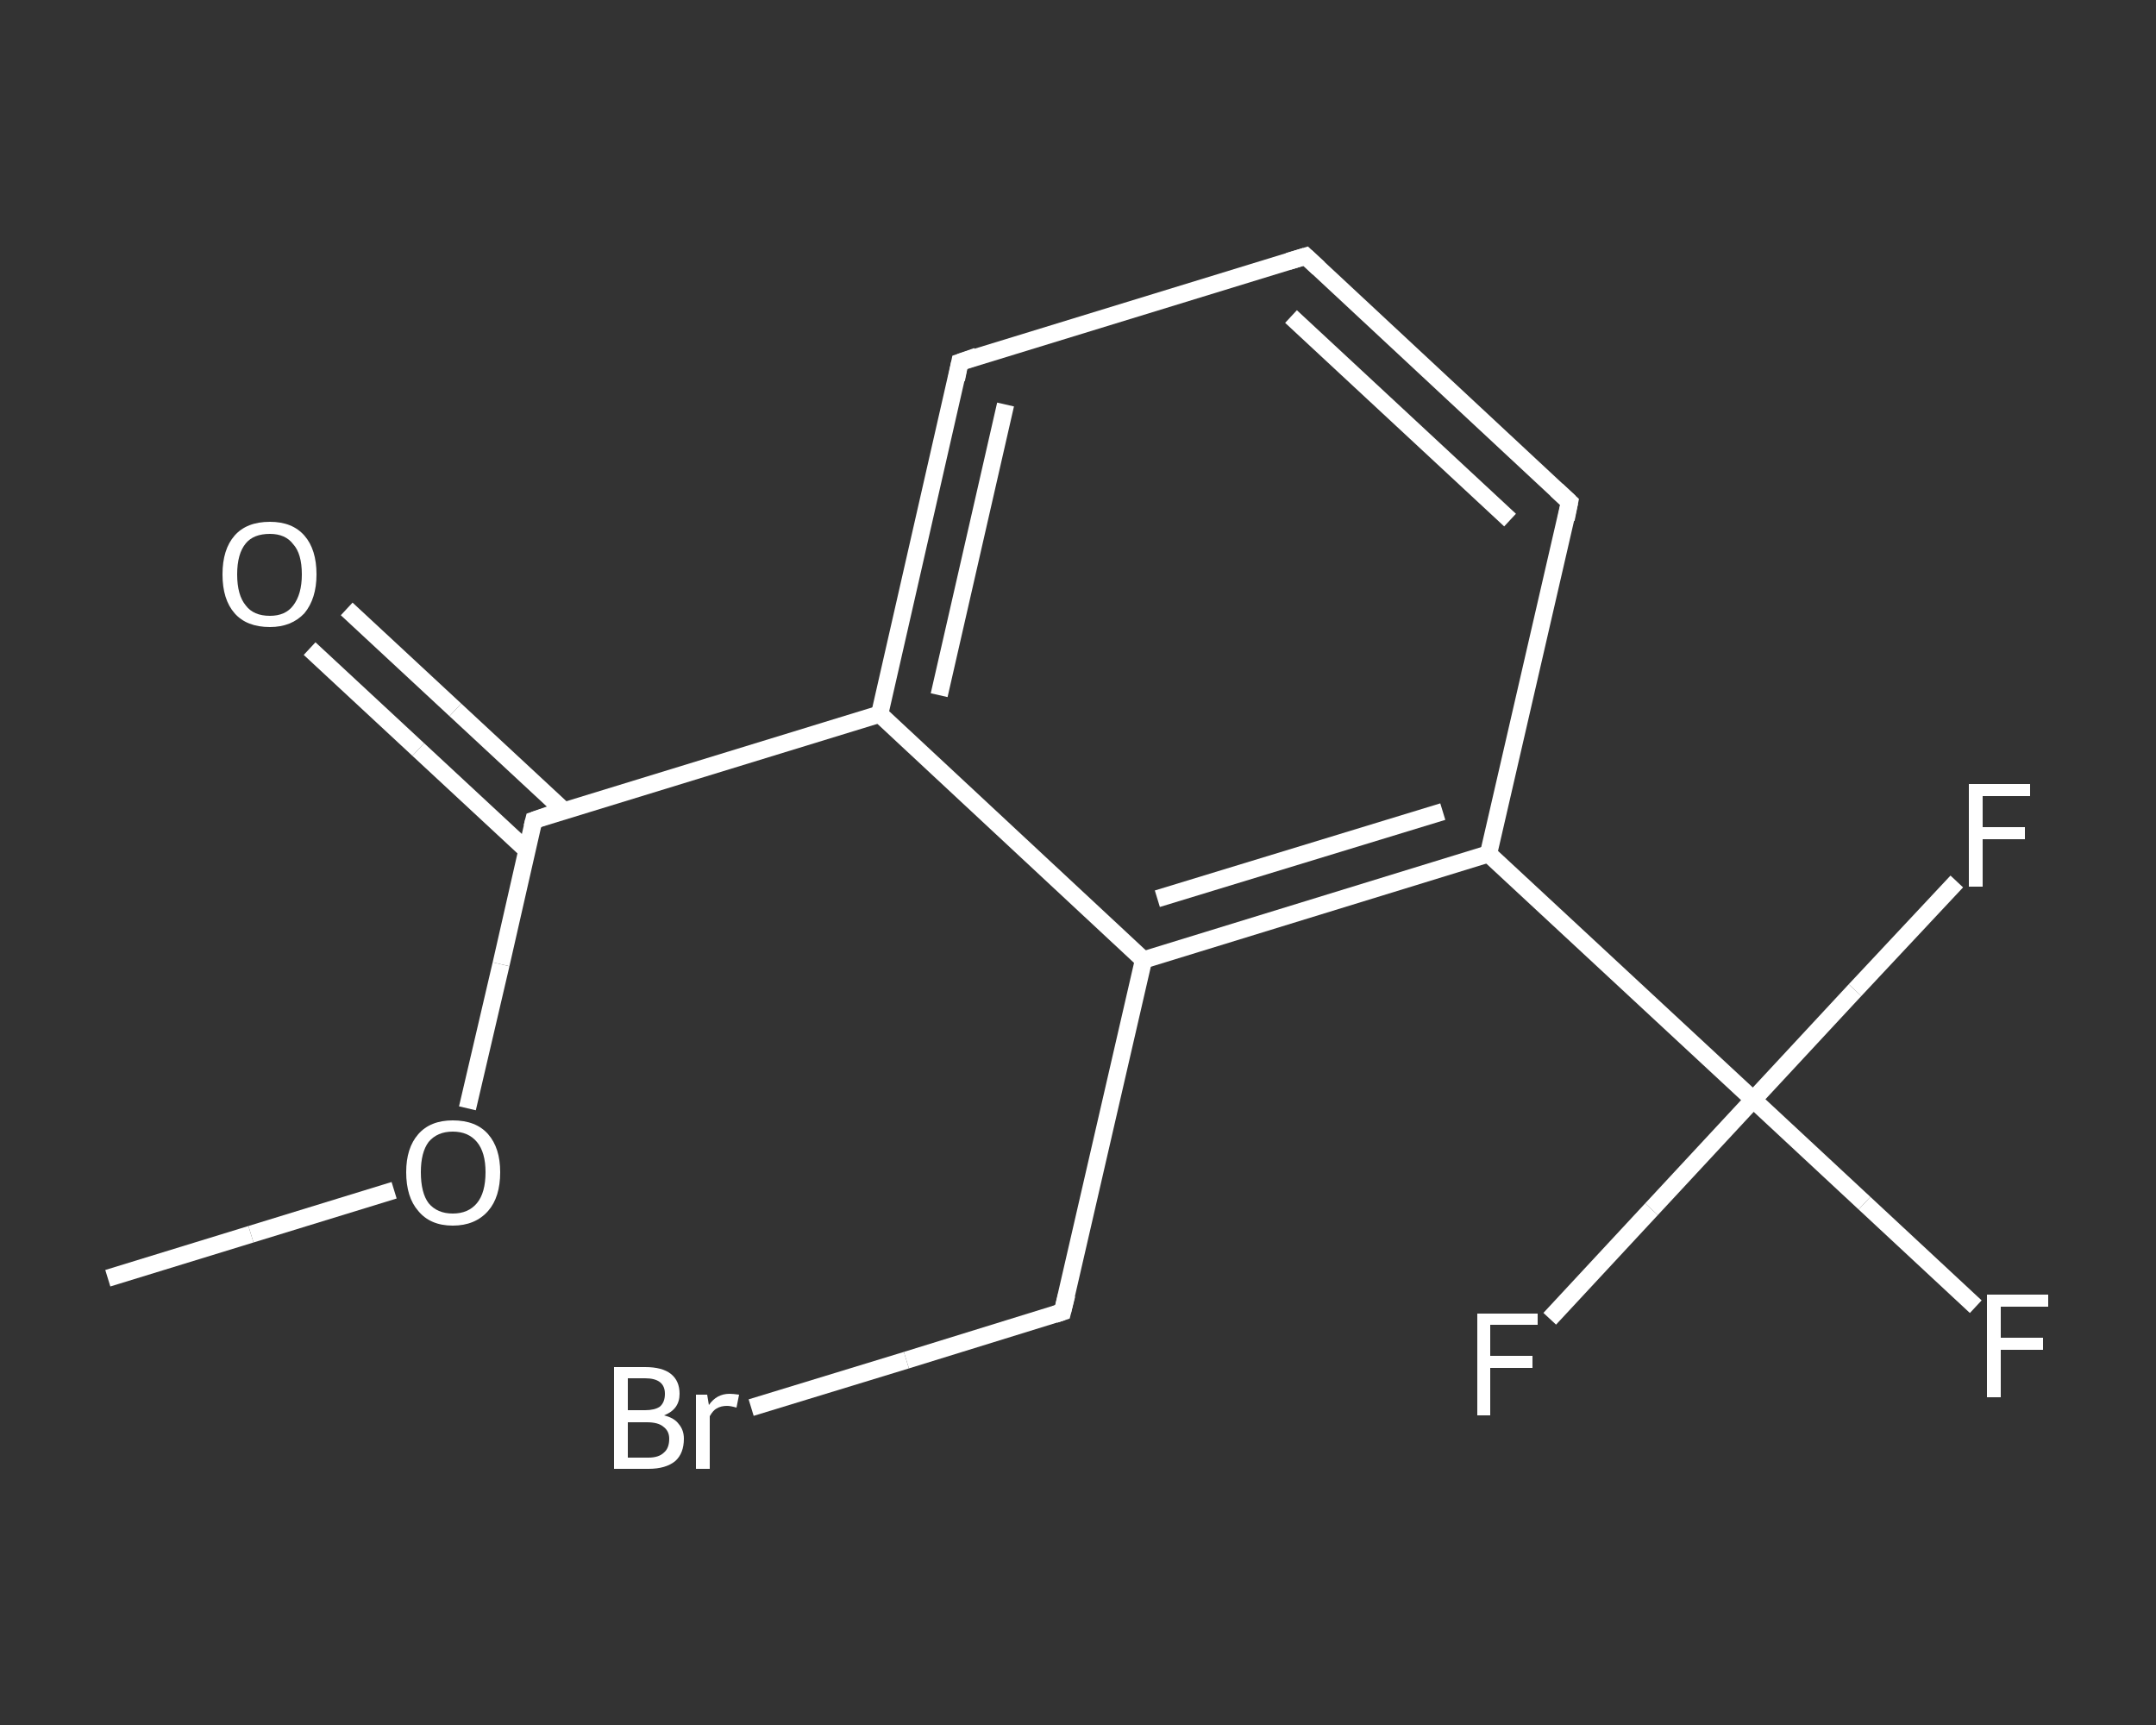 <?xml version='1.0' encoding='iso-8859-1'?>
<svg version='1.1' baseProfile='full'
              xmlns='http://www.w3.org/2000/svg'
                      xmlns:rdkit='http://www.rdkit.org/xml'
                      xmlns:xlink='http://www.w3.org/1999/xlink'
                  xml:space='preserve'
width='250px' height='200px' viewBox='0 0 250 200'>
<rect x="0" y="0" width="250" height="200" fill="#333333" stroke="none"/>
<!-- END OF HEADER -->
<rect style='opacity:1.0;fill:transparent;stroke:none' width='250.0' height='200.0' x='0.0' y='0.0'> </rect>
<path class='bond-0 atom-0 atom-1' d='M 12.5,148.2 L 29.1,143.1' style='fill:none;fill-rule:evenodd;stroke:#FFFFFF;stroke-width:2.0px;stroke-linecap:butt;stroke-linejoin:miter;stroke-opacity:1' />
<path class='bond-0 atom-0 atom-1' d='M 29.1,143.1 L 45.7,138.0' style='fill:none;fill-rule:evenodd;stroke:#FFFFFF;stroke-width:2.0px;stroke-linecap:butt;stroke-linejoin:miter;stroke-opacity:1' />
<path class='bond-1 atom-1 atom-2' d='M 54.2,128.5 L 58.1,111.8' style='fill:none;fill-rule:evenodd;stroke:#FFFFFF;stroke-width:2.0px;stroke-linecap:butt;stroke-linejoin:miter;stroke-opacity:1' />
<path class='bond-1 atom-1 atom-2' d='M 58.1,111.8 L 61.9,95.1' style='fill:none;fill-rule:evenodd;stroke:#FFFFFF;stroke-width:2.0px;stroke-linecap:butt;stroke-linejoin:miter;stroke-opacity:1' />
<path class='bond-2 atom-2 atom-3' d='M 65.4,94.0 L 52.8,82.3' style='fill:none;fill-rule:evenodd;stroke:#FFFFFF;stroke-width:2.0px;stroke-linecap:butt;stroke-linejoin:miter;stroke-opacity:1' />
<path class='bond-2 atom-2 atom-3' d='M 52.8,82.3 L 40.2,70.6' style='fill:none;fill-rule:evenodd;stroke:#FFFFFF;stroke-width:2.0px;stroke-linecap:butt;stroke-linejoin:miter;stroke-opacity:1' />
<path class='bond-2 atom-2 atom-3' d='M 61.1,98.6 L 48.5,86.9' style='fill:none;fill-rule:evenodd;stroke:#FFFFFF;stroke-width:2.0px;stroke-linecap:butt;stroke-linejoin:miter;stroke-opacity:1' />
<path class='bond-2 atom-2 atom-3' d='M 48.5,86.9 L 35.9,75.2' style='fill:none;fill-rule:evenodd;stroke:#FFFFFF;stroke-width:2.0px;stroke-linecap:butt;stroke-linejoin:miter;stroke-opacity:1' />
<path class='bond-3 atom-2 atom-4' d='M 61.9,95.1 L 102.0,82.8' style='fill:none;fill-rule:evenodd;stroke:#FFFFFF;stroke-width:2.0px;stroke-linecap:butt;stroke-linejoin:miter;stroke-opacity:1' />
<path class='bond-4 atom-4 atom-5' d='M 102.0,82.8 L 111.3,42.0' style='fill:none;fill-rule:evenodd;stroke:#FFFFFF;stroke-width:2.0px;stroke-linecap:butt;stroke-linejoin:miter;stroke-opacity:1' />
<path class='bond-4 atom-4 atom-5' d='M 108.9,80.6 L 116.6,46.9' style='fill:none;fill-rule:evenodd;stroke:#FFFFFF;stroke-width:2.0px;stroke-linecap:butt;stroke-linejoin:miter;stroke-opacity:1' />
<path class='bond-5 atom-5 atom-6' d='M 111.3,42.0 L 151.4,29.7' style='fill:none;fill-rule:evenodd;stroke:#FFFFFF;stroke-width:2.0px;stroke-linecap:butt;stroke-linejoin:miter;stroke-opacity:1' />
<path class='bond-6 atom-6 atom-7' d='M 151.4,29.7 L 182.0,58.2' style='fill:none;fill-rule:evenodd;stroke:#FFFFFF;stroke-width:2.0px;stroke-linecap:butt;stroke-linejoin:miter;stroke-opacity:1' />
<path class='bond-6 atom-6 atom-7' d='M 149.7,36.7 L 175.1,60.3' style='fill:none;fill-rule:evenodd;stroke:#FFFFFF;stroke-width:2.0px;stroke-linecap:butt;stroke-linejoin:miter;stroke-opacity:1' />
<path class='bond-7 atom-7 atom-8' d='M 182.0,58.2 L 172.6,99.0' style='fill:none;fill-rule:evenodd;stroke:#FFFFFF;stroke-width:2.0px;stroke-linecap:butt;stroke-linejoin:miter;stroke-opacity:1' />
<path class='bond-8 atom-8 atom-9' d='M 172.6,99.0 L 203.3,127.5' style='fill:none;fill-rule:evenodd;stroke:#FFFFFF;stroke-width:2.0px;stroke-linecap:butt;stroke-linejoin:miter;stroke-opacity:1' />
<path class='bond-9 atom-9 atom-10' d='M 203.3,127.5 L 216.2,139.5' style='fill:none;fill-rule:evenodd;stroke:#FFFFFF;stroke-width:2.0px;stroke-linecap:butt;stroke-linejoin:miter;stroke-opacity:1' />
<path class='bond-9 atom-9 atom-10' d='M 216.2,139.5 L 229.1,151.5' style='fill:none;fill-rule:evenodd;stroke:#FFFFFF;stroke-width:2.0px;stroke-linecap:butt;stroke-linejoin:miter;stroke-opacity:1' />
<path class='bond-10 atom-9 atom-11' d='M 203.3,127.5 L 191.5,140.2' style='fill:none;fill-rule:evenodd;stroke:#FFFFFF;stroke-width:2.0px;stroke-linecap:butt;stroke-linejoin:miter;stroke-opacity:1' />
<path class='bond-10 atom-9 atom-11' d='M 191.5,140.2 L 179.7,152.9' style='fill:none;fill-rule:evenodd;stroke:#FFFFFF;stroke-width:2.0px;stroke-linecap:butt;stroke-linejoin:miter;stroke-opacity:1' />
<path class='bond-11 atom-9 atom-12' d='M 203.3,127.5 L 215.1,114.8' style='fill:none;fill-rule:evenodd;stroke:#FFFFFF;stroke-width:2.0px;stroke-linecap:butt;stroke-linejoin:miter;stroke-opacity:1' />
<path class='bond-11 atom-9 atom-12' d='M 215.1,114.8 L 226.9,102.2' style='fill:none;fill-rule:evenodd;stroke:#FFFFFF;stroke-width:2.0px;stroke-linecap:butt;stroke-linejoin:miter;stroke-opacity:1' />
<path class='bond-12 atom-8 atom-13' d='M 172.6,99.0 L 132.6,111.3' style='fill:none;fill-rule:evenodd;stroke:#FFFFFF;stroke-width:2.0px;stroke-linecap:butt;stroke-linejoin:miter;stroke-opacity:1' />
<path class='bond-12 atom-8 atom-13' d='M 167.3,94.1 L 134.2,104.2' style='fill:none;fill-rule:evenodd;stroke:#FFFFFF;stroke-width:2.0px;stroke-linecap:butt;stroke-linejoin:miter;stroke-opacity:1' />
<path class='bond-13 atom-13 atom-14' d='M 132.6,111.3 L 123.2,152.1' style='fill:none;fill-rule:evenodd;stroke:#FFFFFF;stroke-width:2.0px;stroke-linecap:butt;stroke-linejoin:miter;stroke-opacity:1' />
<path class='bond-14 atom-14 atom-15' d='M 123.2,152.1 L 105.1,157.7' style='fill:none;fill-rule:evenodd;stroke:#FFFFFF;stroke-width:2.0px;stroke-linecap:butt;stroke-linejoin:miter;stroke-opacity:1' />
<path class='bond-14 atom-14 atom-15' d='M 105.1,157.7 L 87.1,163.2' style='fill:none;fill-rule:evenodd;stroke:#FFFFFF;stroke-width:2.0px;stroke-linecap:butt;stroke-linejoin:miter;stroke-opacity:1' />
<path class='bond-15 atom-13 atom-4' d='M 132.6,111.3 L 102.0,82.8' style='fill:none;fill-rule:evenodd;stroke:#FFFFFF;stroke-width:2.0px;stroke-linecap:butt;stroke-linejoin:miter;stroke-opacity:1' />
<path d='M 61.7,95.9 L 61.9,95.1 L 63.9,94.4' style='fill:none;stroke:#FFFFFF;stroke-width:2.0px;stroke-linecap:butt;stroke-linejoin:miter;stroke-opacity:1;' />
<path d='M 110.9,44.0 L 111.3,42.0 L 113.3,41.3' style='fill:none;stroke:#FFFFFF;stroke-width:2.0px;stroke-linecap:butt;stroke-linejoin:miter;stroke-opacity:1;' />
<path d='M 149.4,30.3 L 151.4,29.7 L 152.9,31.1' style='fill:none;stroke:#FFFFFF;stroke-width:2.0px;stroke-linecap:butt;stroke-linejoin:miter;stroke-opacity:1;' />
<path d='M 180.5,56.8 L 182.0,58.2 L 181.6,60.2' style='fill:none;stroke:#FFFFFF;stroke-width:2.0px;stroke-linecap:butt;stroke-linejoin:miter;stroke-opacity:1;' />
<path d='M 123.7,150.1 L 123.2,152.1 L 122.3,152.4' style='fill:none;stroke:#FFFFFF;stroke-width:2.0px;stroke-linecap:butt;stroke-linejoin:miter;stroke-opacity:1;' />
<path class='atom-1' d='M 47.1 135.9
Q 47.1 133.1, 48.5 131.5
Q 49.9 129.9, 52.5 129.9
Q 55.2 129.9, 56.6 131.5
Q 58.0 133.1, 58.0 135.9
Q 58.0 138.8, 56.6 140.4
Q 55.1 142.1, 52.5 142.1
Q 49.9 142.1, 48.5 140.4
Q 47.1 138.8, 47.1 135.9
M 52.5 140.7
Q 54.3 140.7, 55.3 139.5
Q 56.3 138.3, 56.3 135.9
Q 56.3 133.6, 55.3 132.4
Q 54.3 131.2, 52.5 131.2
Q 50.7 131.2, 49.7 132.4
Q 48.8 133.6, 48.8 135.9
Q 48.8 138.3, 49.7 139.5
Q 50.7 140.7, 52.5 140.7
' fill='#FFFFFF'/>
<path class='atom-3' d='M 25.8 66.6
Q 25.8 63.7, 27.2 62.1
Q 28.6 60.5, 31.3 60.5
Q 33.9 60.5, 35.3 62.1
Q 36.7 63.7, 36.7 66.6
Q 36.7 69.4, 35.3 71.1
Q 33.8 72.7, 31.3 72.7
Q 28.6 72.7, 27.2 71.1
Q 25.8 69.5, 25.8 66.6
M 31.3 71.4
Q 33.1 71.4, 34.0 70.2
Q 35.0 68.9, 35.0 66.6
Q 35.0 64.2, 34.0 63.1
Q 33.1 61.9, 31.3 61.9
Q 29.4 61.9, 28.5 63.0
Q 27.5 64.2, 27.5 66.6
Q 27.5 69.0, 28.5 70.2
Q 29.4 71.4, 31.3 71.4
' fill='#FFFFFF'/>
<path class='atom-10' d='M 230.4 150.1
L 237.5 150.1
L 237.5 151.5
L 232.0 151.5
L 232.0 155.1
L 236.9 155.1
L 236.9 156.5
L 232.0 156.5
L 232.0 162.0
L 230.4 162.0
L 230.4 150.1
' fill='#FFFFFF'/>
<path class='atom-11' d='M 171.3 152.3
L 178.3 152.3
L 178.3 153.6
L 172.8 153.6
L 172.8 157.2
L 177.7 157.2
L 177.7 158.6
L 172.8 158.6
L 172.8 164.1
L 171.3 164.1
L 171.3 152.3
' fill='#FFFFFF'/>
<path class='atom-12' d='M 228.3 90.9
L 235.4 90.9
L 235.4 92.3
L 229.9 92.3
L 229.9 95.9
L 234.8 95.9
L 234.8 97.3
L 229.9 97.3
L 229.9 102.8
L 228.3 102.8
L 228.3 90.9
' fill='#FFFFFF'/>
<path class='atom-15' d='M 77.0 164.1
Q 78.2 164.4, 78.7 165.1
Q 79.3 165.8, 79.3 166.8
Q 79.3 168.5, 78.3 169.4
Q 77.2 170.3, 75.2 170.3
L 71.2 170.3
L 71.2 158.5
L 74.8 158.5
Q 76.8 158.5, 77.8 159.3
Q 78.8 160.1, 78.8 161.6
Q 78.8 163.4, 77.0 164.1
M 72.8 159.8
L 72.8 163.5
L 74.8 163.5
Q 75.9 163.5, 76.5 163.1
Q 77.1 162.6, 77.1 161.6
Q 77.1 159.8, 74.8 159.8
L 72.8 159.8
M 75.2 169.0
Q 76.4 169.0, 77.0 168.4
Q 77.6 167.9, 77.6 166.8
Q 77.6 165.9, 76.9 165.4
Q 76.3 164.9, 75.0 164.9
L 72.8 164.9
L 72.8 169.0
L 75.2 169.0
' fill='#FFFFFF'/>
<path class='atom-15' d='M 82.0 161.7
L 82.2 162.9
Q 83.1 161.6, 84.6 161.6
Q 85.0 161.6, 85.7 161.7
L 85.4 163.2
Q 84.7 163.0, 84.3 163.0
Q 83.6 163.0, 83.1 163.3
Q 82.7 163.5, 82.3 164.2
L 82.3 170.3
L 80.7 170.3
L 80.7 161.7
L 82.0 161.7
' fill='#FFFFFF'/>
</svg>
